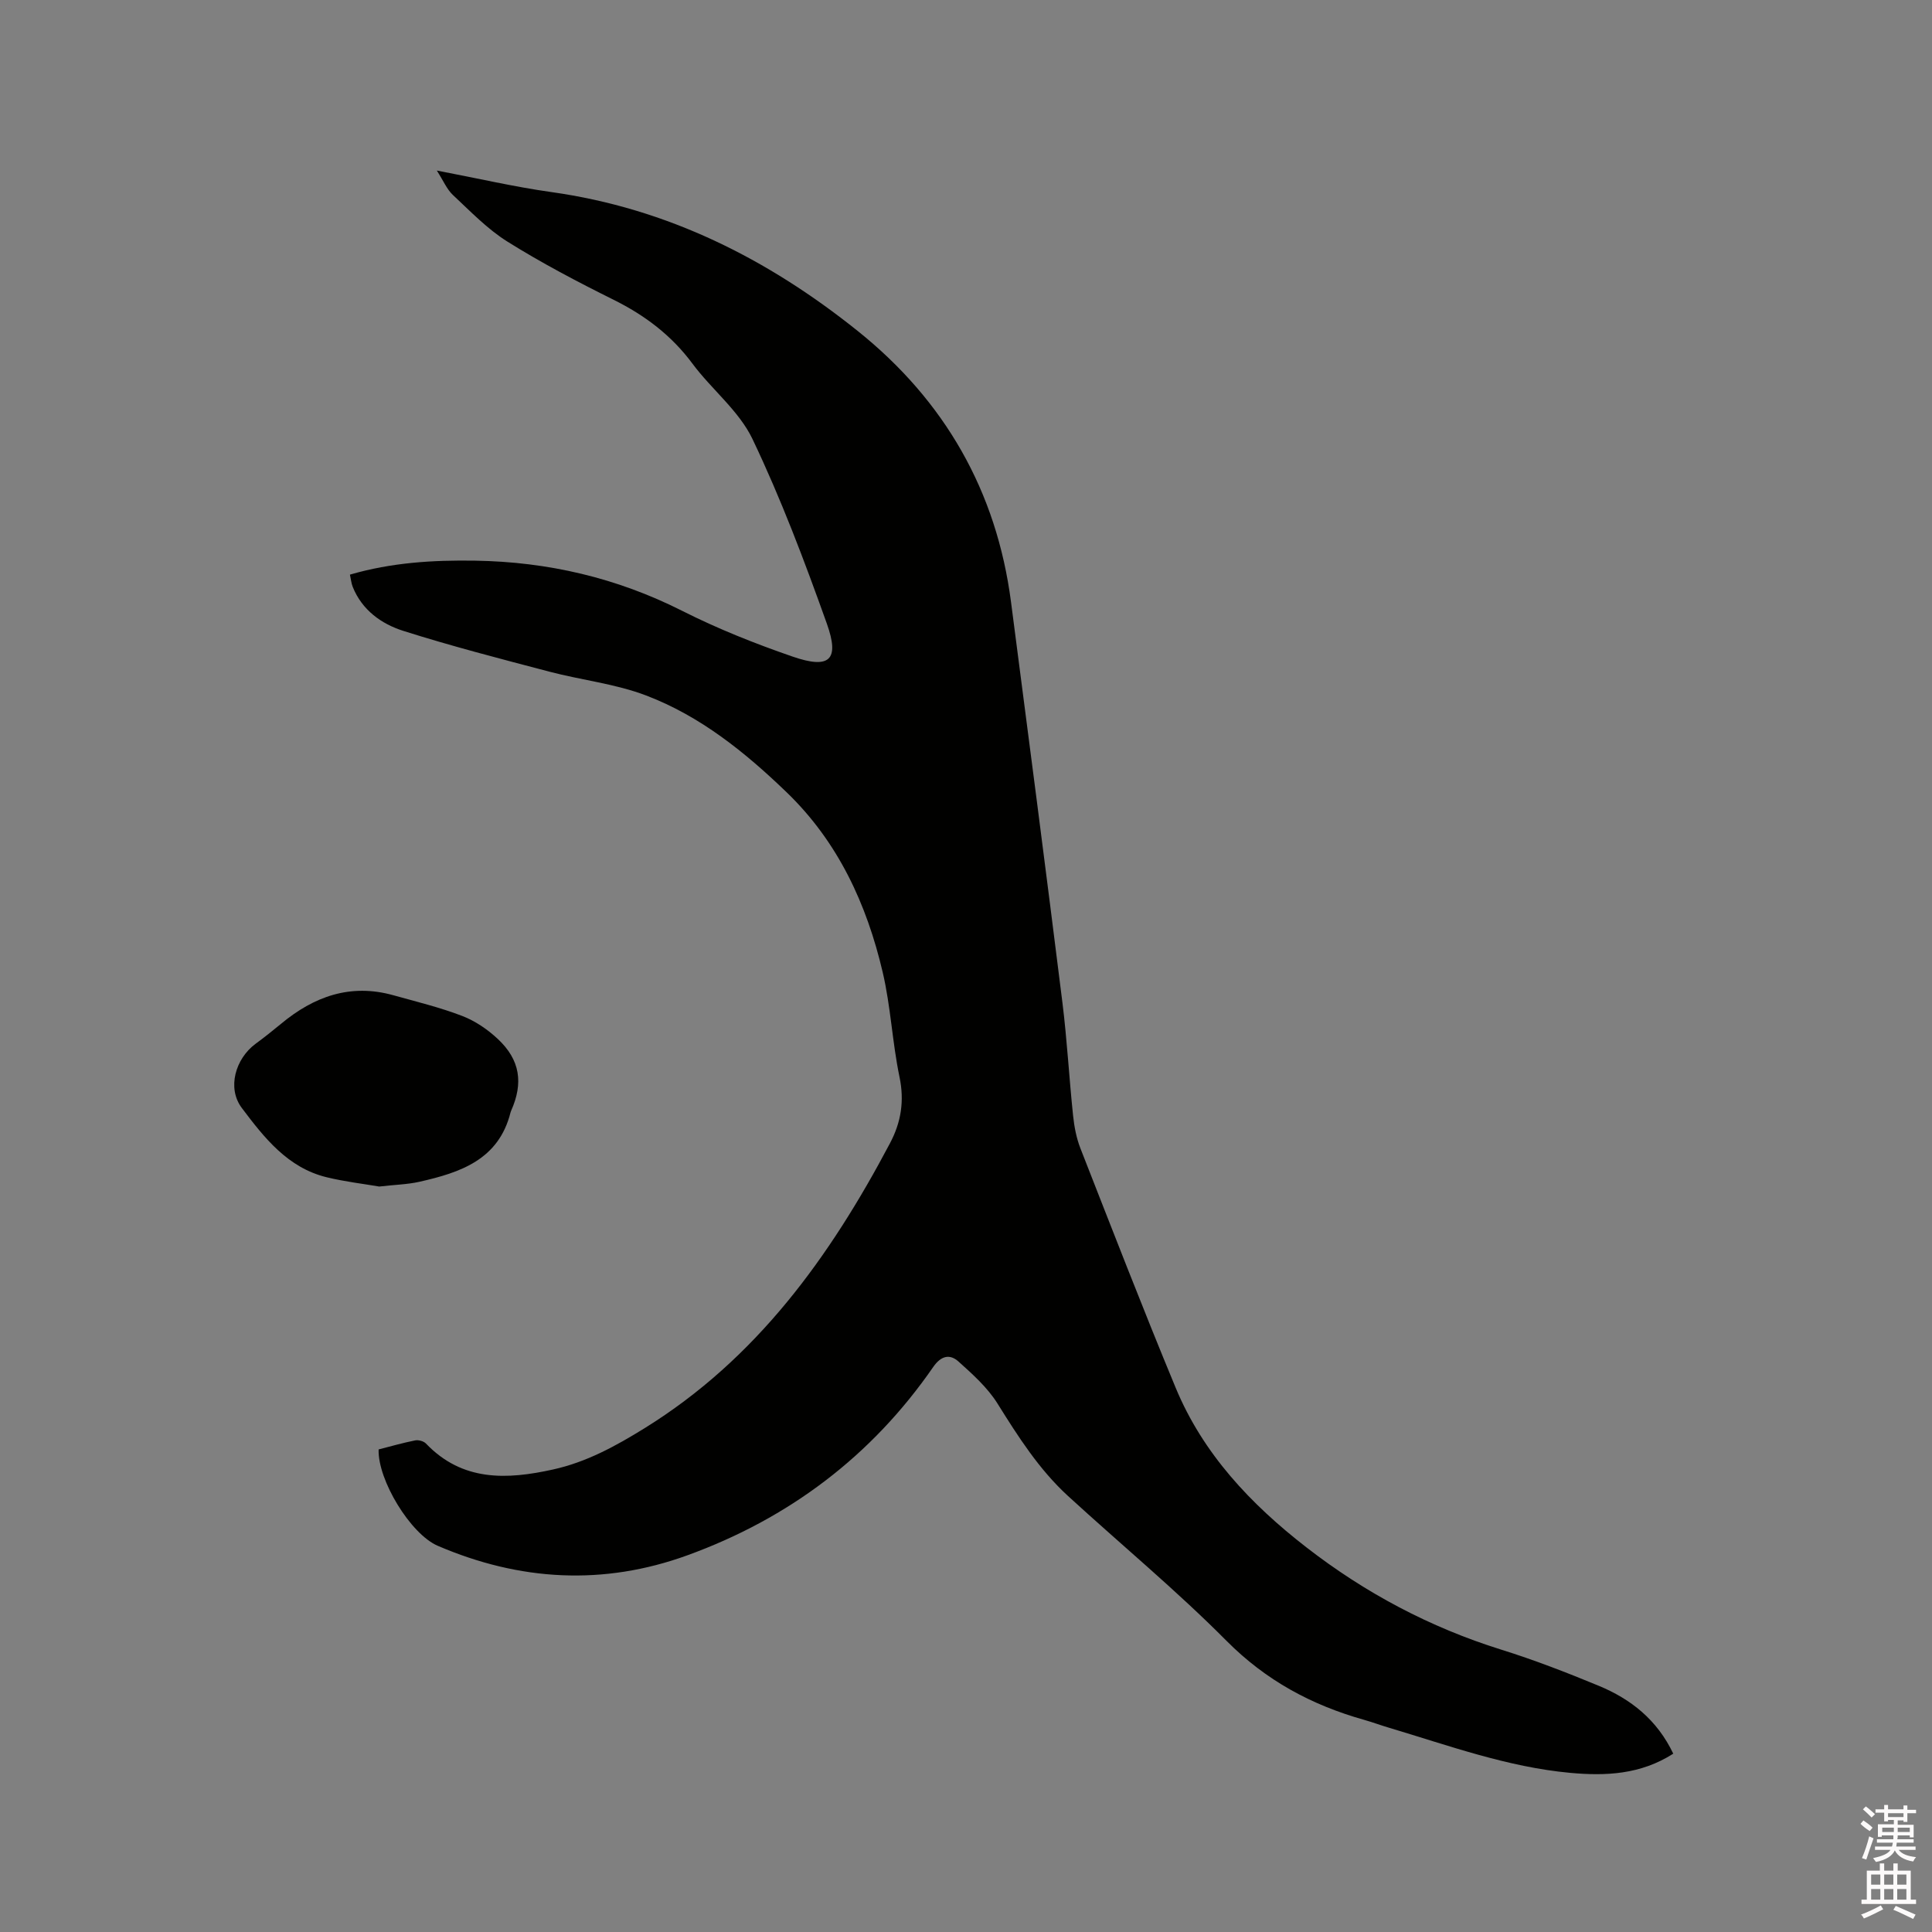 <svg enable-background="new 0 0 400 400" viewBox="0 0 400 400" xmlns="http://www.w3.org/2000/svg"><rect x="0" y="0" width="400" height="400" fill="#808080" stroke="none"/><path d="m385.2 377.6.6-.7c.6.4 1.3.9 1.9 1.5l-.6.7c-.8-.5-1.4-1-1.9-1.5zm.3 7.1c.6-1.4 1.1-2.9 1.5-4.5.3.1.6.3.9.4-.5 1.4-1 2.9-1.5 4.4zm.2-10.1.6-.6c.7.5 1.3 1.1 1.9 1.6l-.7.7c-.6-.6-1.2-1.2-1.8-1.7zm8.4-.8h.8v.9h1.8v.7h-1.8v1.8h-.8v-.3h-1.2v.9h3.3v2.6h-.8v-.4h-2.5c0 .3 0 .6-.1.8h3.4v.7h-3.5c0 .3-.1.6-.1.8h4v.7h-3.5c.7.9 1.9 1.3 3.6 1.5-.2.2-.4.5-.6.9-1.9-.3-3.2-1.1-3.8-2.3-.5 1.1-1.8 2-3.9 2.4-.2-.3-.4-.5-.6-.8 1.9-.4 3.1-.9 3.6-1.7h-3.2v-.7h3.5c.1-.2.1-.5.2-.8h-3.3v-.7h3.4c0-.2 0-.5 0-.8h-2.4v.3h-.8v-2.6h3.3v-.9h-1.2v.3h-.8v-1.8h-1.8v-.7h1.8v-.9h.8v.9h3.2zm-4.4 5.5h2.4c0-.3 0-.6 0-.9h-2.4zm1.2-3.1h3.2v-.8h-3.2zm4.4 2.2h-2.4v.9h2.5v-.9z" fill="#fcfafa"/><path d="m389.2 385.8h.9v1.5h1.9v-1.5h.9v1.5h2.7v6h1.1v.9h-11.3v-.9h1.1v-6h2.7zm.2 8.7.5.8c-1.2.6-2.5 1.3-4 1.9-.2-.3-.3-.6-.6-.8 1.6-.6 3-1.3 4.1-1.9zm-2-4.3h1.9v-2.1h-1.9zm0 3.1h1.9v-2.2h-1.9zm2.7-3.1h1.9v-2.1h-1.9zm0 3.1h1.9v-2.2h-1.9zm2.4 1.3c1.4.6 2.7 1.2 4.1 1.8l-.5.9c-1.5-.7-2.8-1.4-4.1-1.9zm2.2-6.5h-1.9v2.1h1.9zm-1.9 5.2h1.9v-2.2h-1.9z" fill="#fcfafa"/><g fill="#010100"><path d="m346.43 363.08c-6.78 4.34-13.99 4.64-21.35 3.97-12.98-1.2-25.16-5.66-37.53-9.35-1.72-.51-3.41-1.14-5.14-1.63-10.86-3.06-20.31-8.14-28.46-16.34-10.44-10.51-21.91-19.99-32.85-30.02-5.99-5.5-10.31-12.28-14.59-19.14-2.07-3.3-5.14-6.06-8.09-8.7-1.77-1.58-3.58-1.2-5.2 1.14-12.75 18.45-29.87 31.35-50.88 38.99-17.44 6.34-34.75 5.33-51.71-1.96-5.65-2.43-12.45-13.64-12.24-19.95 2.46-.63 4.99-1.36 7.56-1.87.69-.14 1.76.15 2.24.65 7.55 7.89 16.75 7.49 26.32 5.37 6.92-1.53 12.92-4.82 18.95-8.55 23.19-14.37 38.36-35.46 50.8-58.99 2.31-4.36 3.01-8.76 1.97-13.74-1.49-7.15-1.81-14.54-3.47-21.64-3.31-14.12-9.23-27-19.89-37.28-8.61-8.3-17.89-15.79-29.13-20.06-6.37-2.42-13.35-3.17-20-4.92-10.12-2.66-20.26-5.28-30.23-8.44-4.54-1.44-8.55-4.3-10.48-9.11-.3-.75-.37-1.6-.58-2.54 8.61-2.51 17.23-3.03 25.94-2.89 15.06.24 29.3 3.55 42.83 10.38 7.34 3.71 15.06 6.78 22.85 9.47 7.69 2.66 9.81.73 7.12-6.81-4.62-12.94-9.49-25.86-15.4-38.23-2.79-5.84-8.46-10.26-12.43-15.61-4.35-5.86-9.83-9.99-16.31-13.21-7.49-3.72-14.92-7.62-22-12.05-4.15-2.6-7.66-6.27-11.28-9.65-1.25-1.17-1.96-2.92-3.33-5.06 8.43 1.6 16.04 3.38 23.74 4.46 24 3.37 44.77 13.82 63.42 28.77 17.98 14.41 28.73 33.13 31.72 56.1 3.6 27.63 7.19 55.26 10.64 82.91.97 7.78 1.39 15.62 2.21 23.42.24 2.29.68 4.63 1.51 6.76 6.49 16.56 12.91 33.15 19.72 49.57 5.67 13.68 15.55 24.13 27.1 33.08 12.16 9.43 25.54 16.54 40.28 21.15 6.86 2.14 13.59 4.75 20.24 7.5 6.6 2.74 12.05 6.99 15.41 14.05z"/><path d="m78.51 245.66c-3.19-.55-7.08-1-10.87-1.92-8.08-1.96-12.96-8.22-17.57-14.34-3.12-4.14-1.31-10.23 2.84-13.29 1.79-1.32 3.54-2.7 5.25-4.12 6.82-5.68 14.38-8.42 23.26-5.94 4.79 1.34 9.65 2.51 14.27 4.29 2.69 1.03 5.27 2.79 7.38 4.77 4.62 4.33 5.32 9.11 2.75 14.87-.04.1-.09.2-.11.3-2.45 9.85-10.44 12.49-18.9 14.4-2.45.55-5.02.6-8.3.98z"/></g></svg>